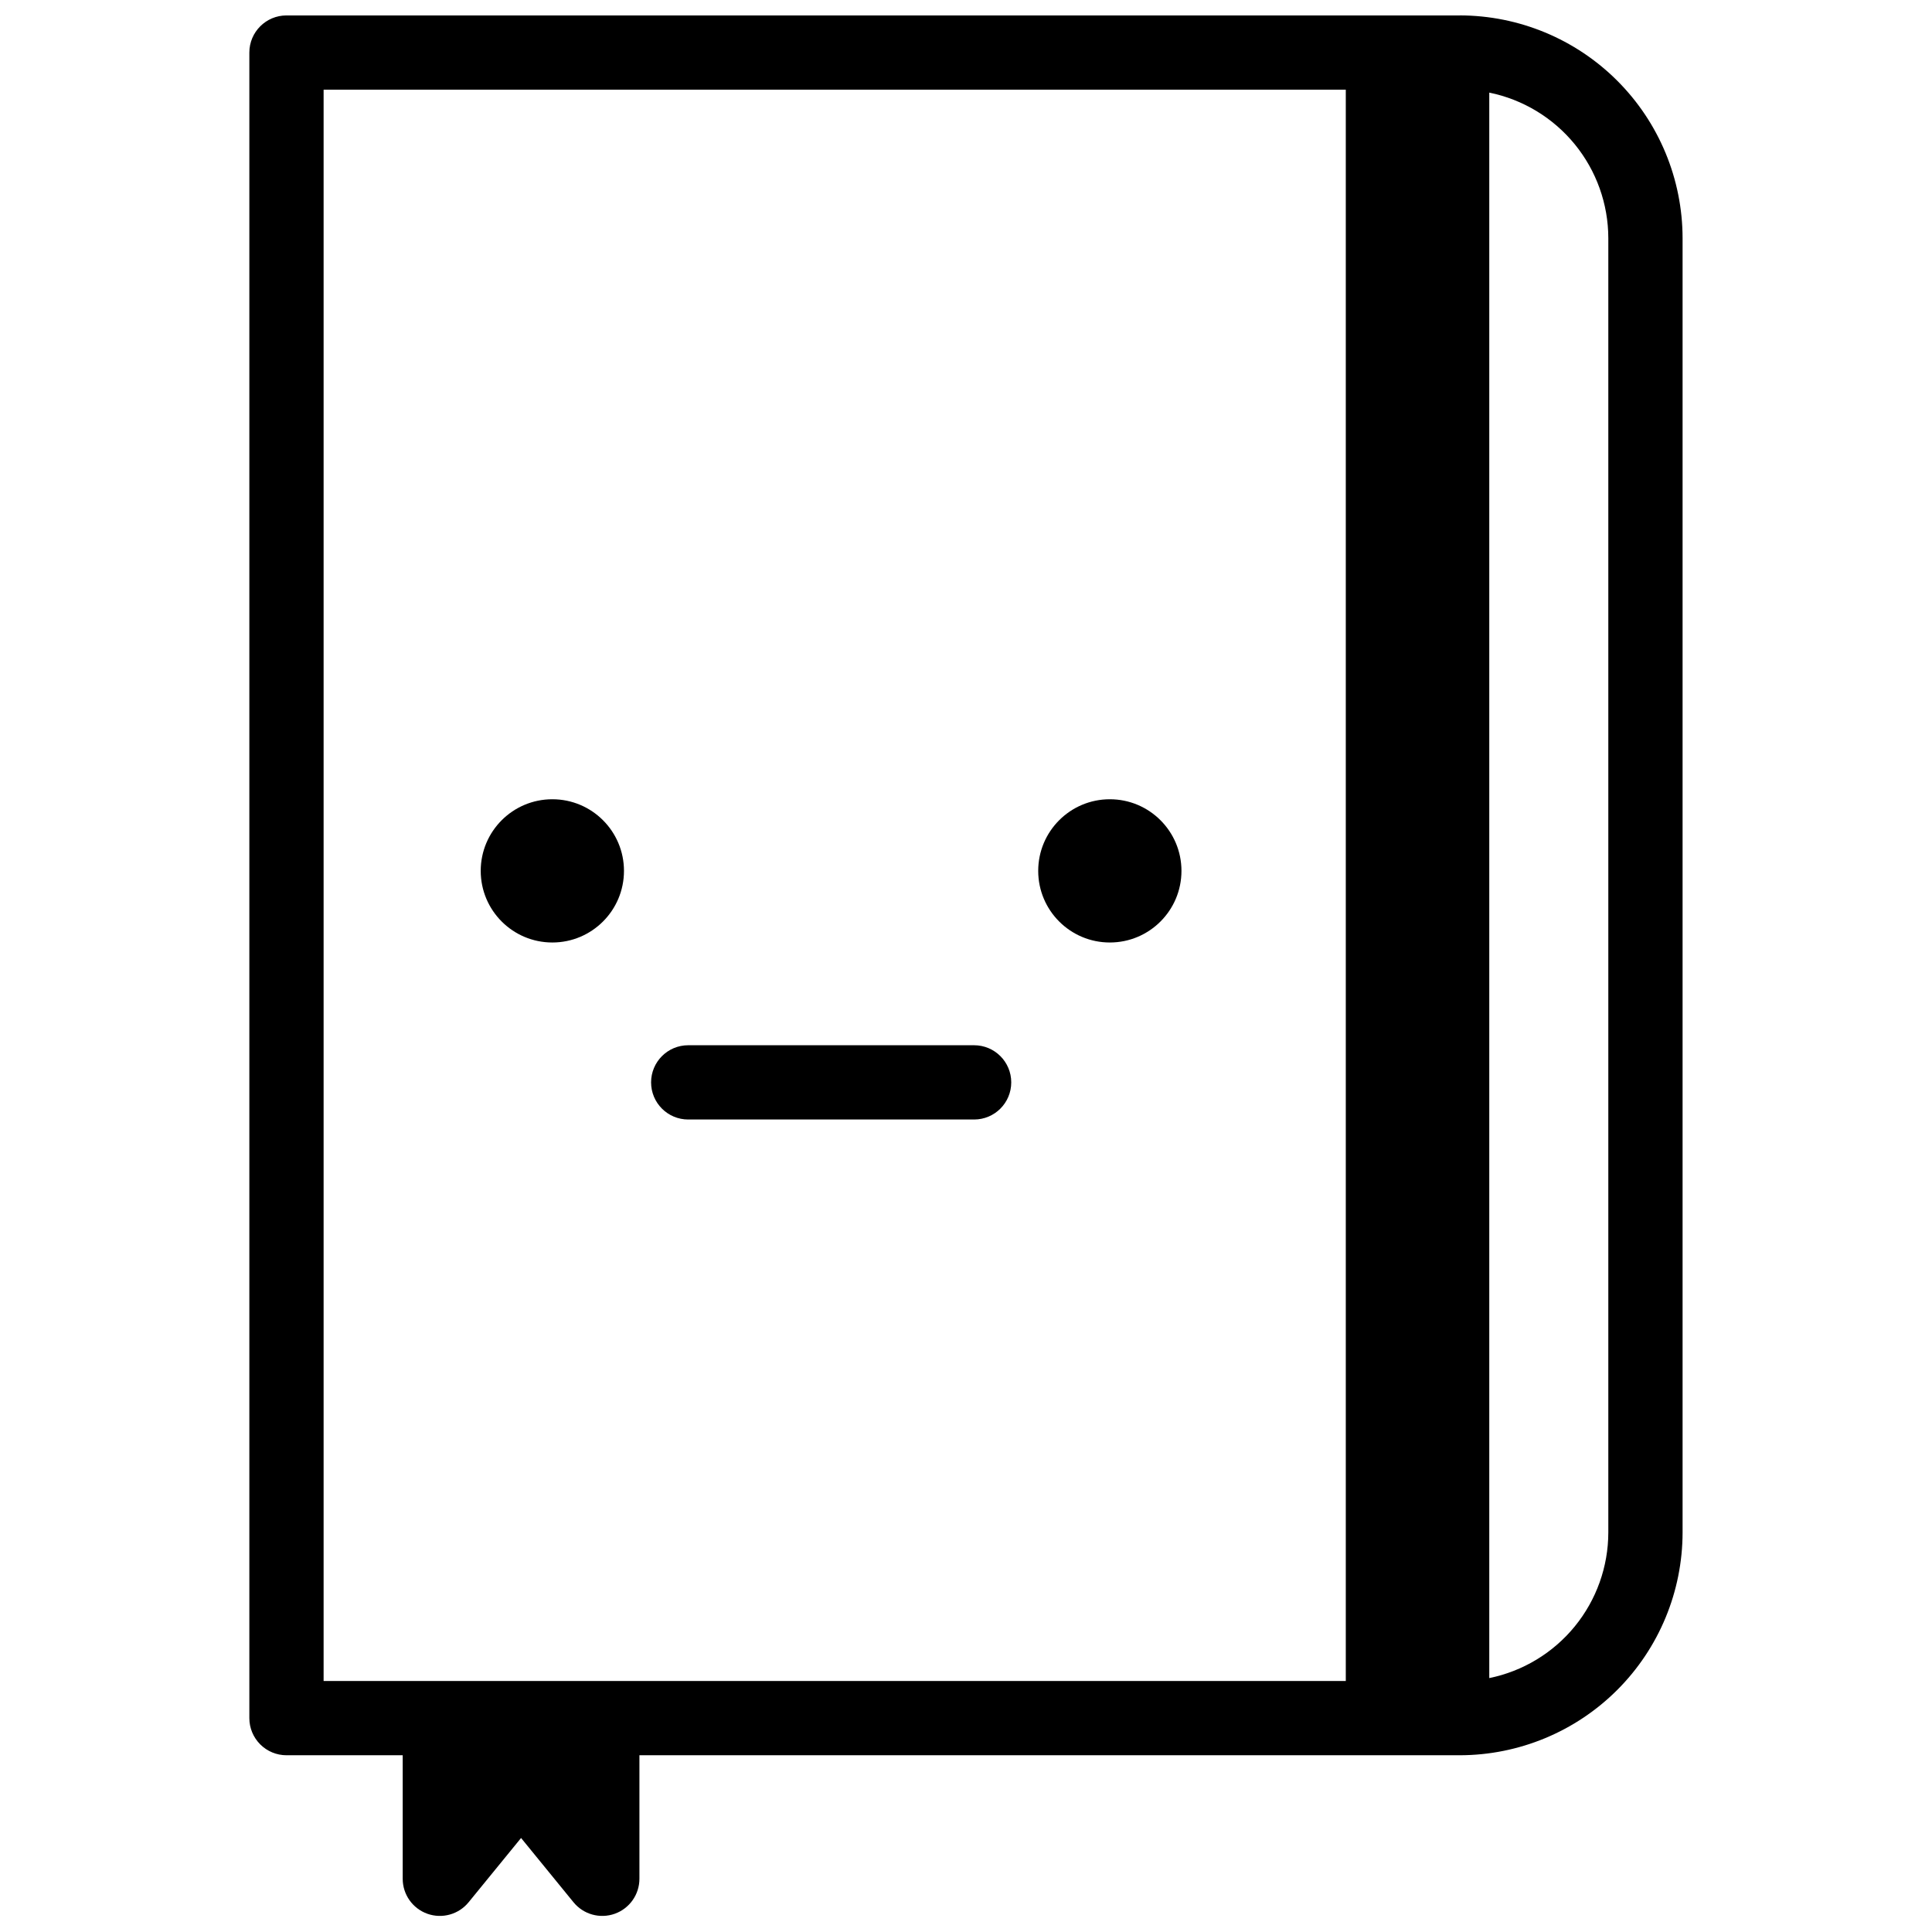 <?xml version="1.0" encoding="UTF-8"?>
<!-- Uploaded to: SVG Repo, www.svgrepo.com, Generator: SVG Repo Mixer Tools -->
<svg width="800px" height="800px" version="1.1" viewBox="144 144 512 512" xmlns="http://www.w3.org/2000/svg">
 <defs>
  <clipPath id="a">
   <path d="m210 148.09h380v503.81h-380z"/>
  </clipPath>
 </defs>
 <g clip-path="url(#a)">
  <path d="m530.87 148.09h-310.95c-5.434 0-9.84 4.406-9.84 9.84v441.39c0 2.609 1.035 5.113 2.883 6.957 1.844 1.848 4.348 2.883 6.957 2.883h30.801v32.738c0 4.16 2.617 7.875 6.539 9.27s8.297 0.176 10.926-3.051l13.902-17.031 13.895 17.031c2.633 3.227 7.008 4.445 10.93 3.051 3.918-1.395 6.539-5.109 6.539-9.27v-32.738h217.41c15.652-0.02 30.66-6.246 41.727-17.312 11.07-11.066 17.297-26.074 17.312-41.727v-343c-0.016-15.652-6.242-30.66-17.312-41.727-11.066-11.066-26.074-17.293-41.727-17.312zm-301.11 19.68h270.89v421.71h-270.89zm340.46 382.36c-0.012 9.078-3.16 17.875-8.906 24.906-5.746 7.027-13.746 11.859-22.641 13.676v-420.17c8.898 1.816 16.895 6.648 22.645 13.68 5.746 7.031 8.891 15.828 8.902 24.91z"/>
 </g>
 <path d="m402.15 421h-75.77 0.004c-5.438 0-9.84 4.406-9.84 9.84 0 5.438 4.402 9.84 9.84 9.84h75.77-0.004c5.438 0 9.84-4.402 9.84-9.84 0-5.434-4.402-9.84-9.84-9.84z"/>
 <path d="m309.36 374.79c0 10.484-8.5 18.98-18.984 18.98-10.48 0-18.98-8.496-18.98-18.98 0-10.484 8.5-18.98 18.98-18.98 10.484 0 18.984 8.496 18.984 18.98"/>
 <path d="m457.1 374.79c0 10.484-8.5 18.98-18.984 18.98-10.48 0-18.98-8.496-18.98-18.98 0-10.484 8.5-18.98 18.98-18.98 10.484 0 18.984 8.496 18.984 18.98"/>
</svg>
